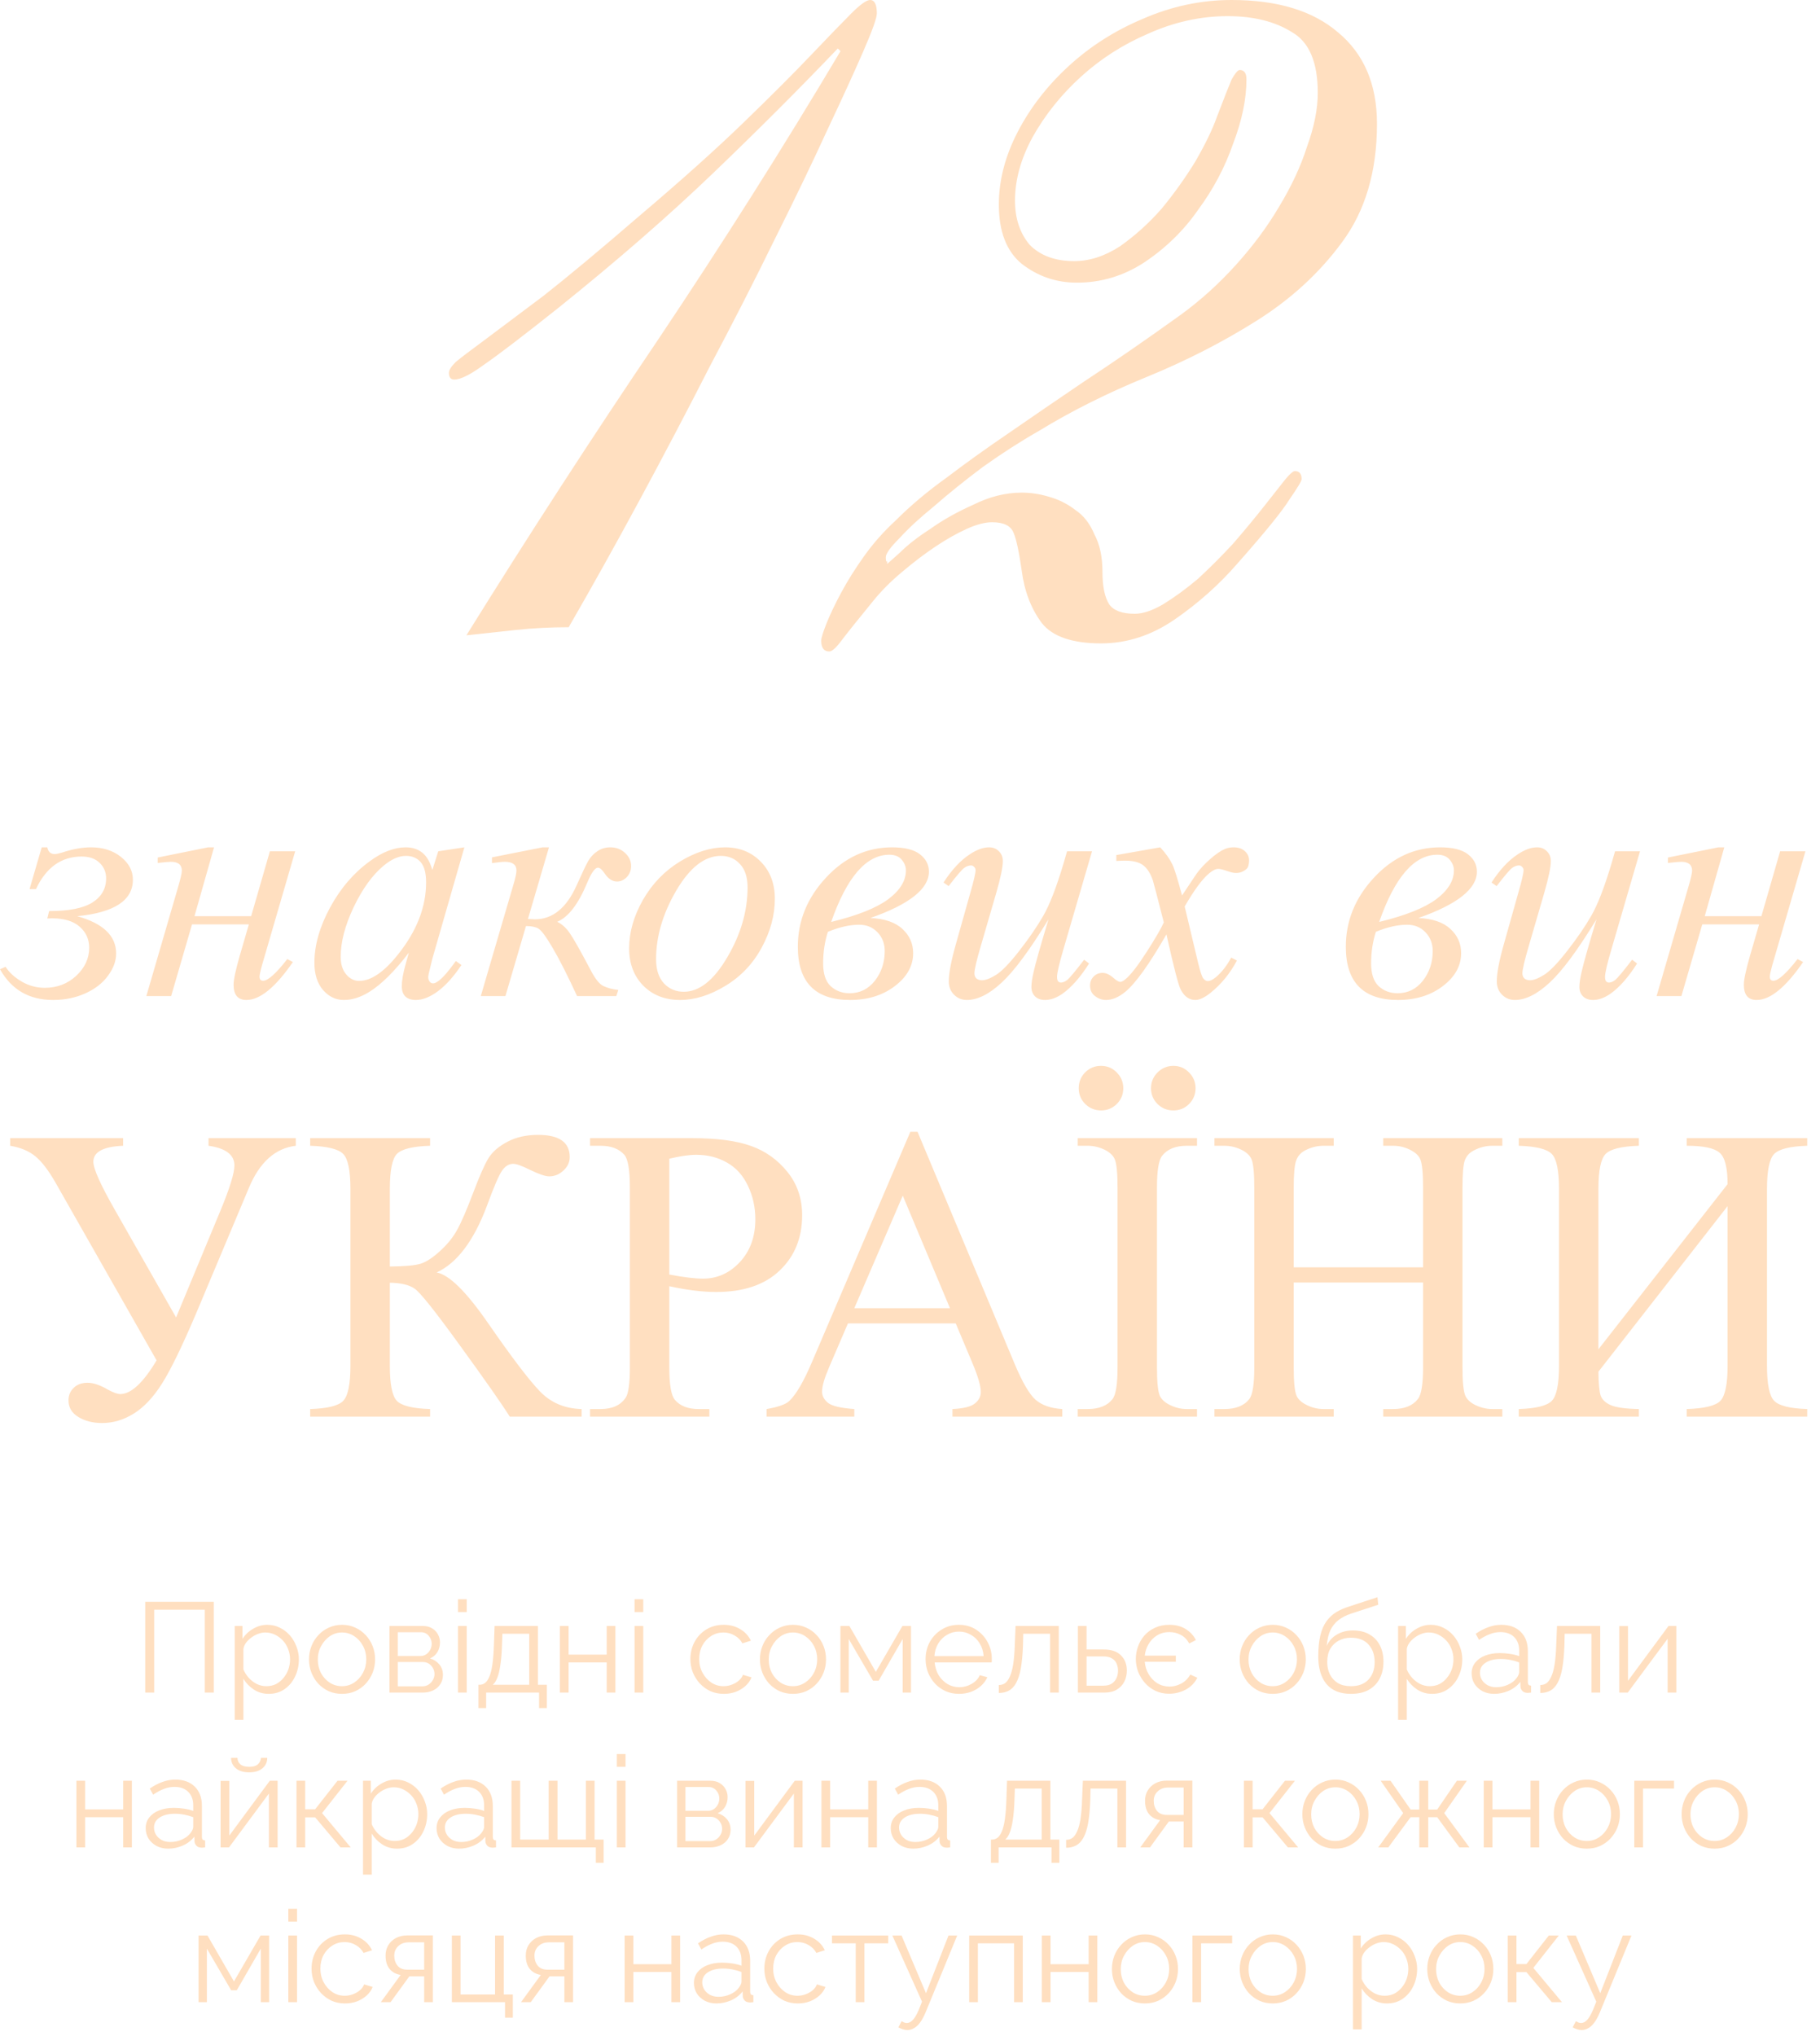 <svg xmlns="http://www.w3.org/2000/svg" width="541" height="605" viewBox="0 0 541 605" fill="none"><path d="M12.402 251.811H14.062C14.323 253.145 15.055 253.812 16.26 253.812C16.715 253.812 17.432 253.666 18.408 253.373C21.533 252.331 24.43 251.811 27.1 251.811C30.615 251.811 33.561 252.755 35.938 254.643C38.314 256.531 39.502 258.793 39.502 261.43C39.502 267.582 33.984 271.195 22.949 272.27C30.664 274.418 34.522 278.113 34.522 283.354C34.522 285.6 33.708 287.813 32.08 289.994C30.485 292.175 28.239 293.917 25.342 295.219C22.445 296.521 19.255 297.172 15.771 297.172C8.675 297.172 3.418 294.128 0 288.041L1.66 287.309C2.702 288.969 4.297 290.434 6.445 291.703C8.594 292.94 10.872 293.559 13.281 293.559C16.96 293.559 20.085 292.37 22.656 289.994C25.228 287.585 26.514 284.802 26.514 281.645C26.514 279.138 25.57 277.055 23.682 275.395C21.794 273.734 19.059 272.904 15.479 272.904C15.153 272.904 14.681 272.921 14.062 272.953L14.6 270.756C20.459 270.756 24.74 269.91 27.441 268.217C30.176 266.492 31.543 264.099 31.543 261.039C31.543 259.184 30.892 257.637 29.59 256.4C28.32 255.163 26.546 254.545 24.268 254.545C18.245 254.545 13.721 257.768 10.693 264.213H8.789L12.402 251.811ZM46.875 254.838L61.865 251.811H63.623L57.812 272.27H74.658L80.225 252.982H87.744L77.93 286.674C77.409 288.529 77.148 289.717 77.148 290.238C77.148 291.052 77.507 291.459 78.223 291.459C79.655 291.459 82.047 289.311 85.4 285.014L87.061 285.893C81.885 293.412 77.279 297.172 73.242 297.172C70.703 297.172 69.434 295.658 69.434 292.631C69.434 291.133 70.052 288.236 71.289 283.939L73.975 274.711H57.08L50.879 296H43.506L52.978 263.48C53.695 261.007 54.053 259.428 54.053 258.744C54.053 256.986 52.962 256.107 50.781 256.107C50.26 256.107 48.958 256.221 46.875 256.449V254.838ZM138.037 251.811L128.516 284.916L127.441 289.359C127.344 289.783 127.295 290.141 127.295 290.434C127.295 290.954 127.458 291.41 127.783 291.801C128.044 292.094 128.369 292.24 128.76 292.24C129.183 292.24 129.736 291.98 130.42 291.459C131.689 290.515 133.382 288.562 135.498 285.6L137.158 286.771C134.912 290.157 132.601 292.745 130.225 294.535C127.848 296.293 125.651 297.172 123.633 297.172C122.233 297.172 121.175 296.814 120.459 296.098C119.775 295.414 119.434 294.405 119.434 293.07C119.434 291.475 119.792 289.376 120.508 286.771L121.533 283.109C117.269 288.676 113.346 292.566 109.766 294.779C107.194 296.374 104.671 297.172 102.197 297.172C99.821 297.172 97.77 296.195 96.045 294.242C94.32 292.257 93.457 289.538 93.457 286.088C93.457 280.912 95.003 275.46 98.096 269.73C101.221 263.969 105.176 259.363 109.961 255.912C113.704 253.178 117.236 251.811 120.557 251.811C122.542 251.811 124.186 252.331 125.488 253.373C126.823 254.415 127.832 256.14 128.516 258.549L130.273 252.982L138.037 251.811ZM120.654 254.35C118.571 254.35 116.357 255.326 114.014 257.279C110.693 260.046 107.731 264.148 105.127 269.584C102.555 275.02 101.27 279.936 101.27 284.33C101.27 286.544 101.823 288.301 102.93 289.604C104.036 290.873 105.306 291.508 106.738 291.508C110.286 291.508 114.144 288.887 118.311 283.646C123.877 276.68 126.66 269.535 126.66 262.211C126.66 259.444 126.123 257.442 125.049 256.205C123.975 254.968 122.51 254.35 120.654 254.35ZM146.24 254.789L161.279 251.811H163.184L156.934 273.1C158.138 273.165 158.822 273.197 158.984 273.197C164.258 273.197 168.392 269.844 171.387 263.139C173.047 259.428 174.202 257.003 174.854 255.863C175.537 254.691 176.432 253.731 177.539 252.982C178.678 252.201 179.964 251.811 181.396 251.811C183.154 251.811 184.619 252.364 185.791 253.471C186.995 254.577 187.598 255.88 187.598 257.377C187.598 258.646 187.174 259.737 186.328 260.648C185.482 261.527 184.505 261.967 183.398 261.967C182.031 261.967 180.811 261.169 179.736 259.574C178.988 258.435 178.32 257.865 177.734 257.865C176.855 257.865 175.798 259.346 174.561 262.309C171.891 268.721 168.913 272.595 165.625 273.93C167.025 274.613 168.245 275.704 169.287 277.201C170.361 278.699 172.428 282.344 175.488 288.139C176.855 290.808 178.141 292.436 179.346 293.021C180.583 293.607 182.064 293.998 183.789 294.193L183.203 296H171.533C168.701 289.88 166.292 285.128 164.307 281.742C162.321 278.357 160.889 276.42 160.01 275.932C159.163 275.443 157.943 275.199 156.348 275.199L150.244 296H142.92L152.588 262.992C153.206 260.941 153.516 259.509 153.516 258.695C153.516 256.97 152.36 256.107 150.049 256.107C149.333 256.107 148.063 256.238 146.24 256.498V254.789ZM230.322 267.094C230.322 271.977 229.02 276.811 226.416 281.596C223.844 286.381 220.247 290.173 215.625 292.973C211.003 295.772 206.51 297.172 202.148 297.172C197.689 297.172 194.043 295.756 191.211 292.924C188.411 290.059 187.012 286.365 187.012 281.84C187.012 277.055 188.379 272.253 191.113 267.436C193.88 262.618 197.559 258.809 202.148 256.01C206.771 253.21 211.23 251.811 215.527 251.811C219.824 251.811 223.356 253.227 226.123 256.059C228.923 258.891 230.322 262.569 230.322 267.094ZM222.217 263.725C222.217 260.697 221.468 258.386 219.971 256.791C218.506 255.163 216.602 254.35 214.258 254.35C209.473 254.35 205.062 257.784 201.025 264.652C197.021 271.488 195.02 278.292 195.02 285.062C195.02 288.155 195.801 290.548 197.363 292.24C198.926 293.9 200.895 294.73 203.271 294.73C207.861 294.73 212.158 291.329 216.162 284.525C220.199 277.689 222.217 270.756 222.217 263.725ZM258.74 272.807C262.972 273.002 266.146 274.092 268.262 276.078C270.378 278.031 271.436 280.424 271.436 283.256C271.436 287.032 269.613 290.303 265.967 293.07C262.354 295.805 257.926 297.172 252.686 297.172C242.334 297.172 237.158 291.898 237.158 281.352C237.158 273.669 239.941 266.833 245.508 260.844C251.074 254.822 257.633 251.811 265.186 251.811C268.929 251.811 271.68 252.494 273.438 253.861C275.228 255.229 276.123 256.954 276.123 259.037C276.123 264.148 270.329 268.738 258.74 272.807ZM247.07 273.979C254.85 272.09 260.498 269.844 264.014 267.24C267.529 264.604 269.287 261.739 269.287 258.646C269.287 257.54 268.88 256.498 268.066 255.521C267.253 254.512 266.016 254.008 264.355 254.008C257.487 254.008 251.725 260.665 247.07 273.979ZM246.094 276.908C245.15 279.838 244.678 282.963 244.678 286.283C244.678 289.408 245.426 291.671 246.924 293.07C248.454 294.47 250.326 295.17 252.539 295.17C255.599 295.17 258.105 293.933 260.059 291.459C262.012 288.952 262.988 286.007 262.988 282.621C262.988 280.408 262.272 278.552 260.84 277.055C259.408 275.557 257.585 274.809 255.371 274.809C252.604 274.809 249.512 275.508 246.094 276.908ZM324.609 252.982L316.113 282.084C314.844 286.413 314.209 289.148 314.209 290.287C314.209 290.873 314.307 291.312 314.502 291.605C314.73 291.866 315.023 291.996 315.381 291.996C315.934 291.996 316.536 291.752 317.188 291.264C317.871 290.743 319.564 288.725 322.266 285.209L323.73 286.332C321.159 290.401 318.522 293.396 315.82 295.316C314.03 296.553 312.305 297.172 310.645 297.172C309.375 297.172 308.382 296.814 307.666 296.098C306.95 295.382 306.592 294.454 306.592 293.314C306.592 292.208 306.803 290.743 307.227 288.92C307.747 286.511 309.229 281.27 311.67 273.197C306.136 282.279 301.497 288.546 297.754 291.996C294.043 295.447 290.592 297.172 287.402 297.172C285.905 297.172 284.635 296.651 283.594 295.609C282.552 294.568 282.031 293.249 282.031 291.654C282.031 289.213 282.747 285.469 284.18 280.424L288.428 265.336C289.469 261.723 289.99 259.477 289.99 258.598C289.99 258.207 289.844 257.882 289.551 257.621C289.29 257.328 288.997 257.182 288.672 257.182C287.988 257.182 287.305 257.426 286.621 257.914C285.938 258.402 284.391 260.209 281.982 263.334L280.469 262.26C282.91 258.484 285.498 255.701 288.232 253.91C290.316 252.51 292.236 251.811 293.994 251.811C295.199 251.811 296.175 252.201 296.924 252.982C297.705 253.731 298.096 254.708 298.096 255.912C298.096 257.67 297.445 260.811 296.143 265.336L291.553 281.107C290.283 285.404 289.648 288.122 289.648 289.262C289.648 289.88 289.844 290.385 290.234 290.775C290.658 291.133 291.211 291.312 291.895 291.312C292.969 291.312 294.368 290.775 296.094 289.701C297.819 288.627 300.114 286.251 302.979 282.572C305.876 278.861 308.252 275.395 310.107 272.172C311.995 268.917 313.997 263.757 316.113 256.693L317.188 252.982H324.609ZM344.873 251.811C346.468 253.503 347.673 255.196 348.486 256.889C349.072 258.061 350.033 261.137 351.367 266.117L355.664 259.672C356.803 258.109 358.187 256.628 359.814 255.229C361.442 253.796 362.874 252.82 364.111 252.299C364.893 251.973 365.755 251.811 366.699 251.811C368.099 251.811 369.206 252.185 370.02 252.934C370.866 253.682 371.289 254.594 371.289 255.668C371.289 256.905 371.045 257.751 370.557 258.207C369.645 259.021 368.604 259.428 367.432 259.428C366.748 259.428 366.016 259.281 365.234 258.988C363.704 258.467 362.679 258.207 362.158 258.207C361.377 258.207 360.449 258.663 359.375 259.574C357.357 261.267 354.948 264.538 352.148 269.389L356.152 286.186C356.771 288.757 357.292 290.303 357.715 290.824C358.138 291.312 358.561 291.557 358.984 291.557C359.668 291.557 360.465 291.182 361.377 290.434C363.167 288.936 364.697 286.983 365.967 284.574L367.676 285.453C365.625 289.294 363.021 292.484 359.863 295.023C358.073 296.456 356.559 297.172 355.322 297.172C353.499 297.172 352.051 296.146 350.977 294.096C350.293 292.826 348.877 287.357 346.729 277.689C341.65 286.511 337.581 292.191 334.521 294.73C332.536 296.358 330.615 297.172 328.76 297.172C327.458 297.172 326.27 296.7 325.195 295.756C324.414 295.04 324.023 294.079 324.023 292.875C324.023 291.801 324.382 290.906 325.098 290.189C325.814 289.473 326.693 289.115 327.734 289.115C328.776 289.115 329.883 289.636 331.055 290.678C331.901 291.426 332.552 291.801 333.008 291.801C333.398 291.801 333.903 291.54 334.521 291.02C336.051 289.783 338.135 287.113 340.771 283.012C343.408 278.91 345.133 275.948 345.947 274.125C343.929 266.215 342.839 262.032 342.676 261.576C341.927 259.46 340.951 257.963 339.746 257.084C338.542 256.205 336.768 255.766 334.424 255.766C333.675 255.766 332.812 255.798 331.836 255.863V254.105L344.873 251.811ZM421.631 272.807C425.863 273.002 429.036 274.092 431.152 276.078C433.268 278.031 434.326 280.424 434.326 283.256C434.326 287.032 432.503 290.303 428.857 293.07C425.244 295.805 420.817 297.172 415.576 297.172C405.225 297.172 400.049 291.898 400.049 281.352C400.049 273.669 402.832 266.833 408.398 260.844C413.965 254.822 420.524 251.811 428.076 251.811C431.82 251.811 434.57 252.494 436.328 253.861C438.118 255.229 439.014 256.954 439.014 259.037C439.014 264.148 433.219 268.738 421.631 272.807ZM409.961 273.979C417.741 272.09 423.389 269.844 426.904 267.24C430.42 264.604 432.178 261.739 432.178 258.646C432.178 257.54 431.771 256.498 430.957 255.521C430.143 254.512 428.906 254.008 427.246 254.008C420.378 254.008 414.616 260.665 409.961 273.979ZM408.984 276.908C408.04 279.838 407.568 282.963 407.568 286.283C407.568 289.408 408.317 291.671 409.814 293.07C411.344 294.47 413.216 295.17 415.43 295.17C418.49 295.17 420.996 293.933 422.949 291.459C424.902 288.952 425.879 286.007 425.879 282.621C425.879 280.408 425.163 278.552 423.73 277.055C422.298 275.557 420.475 274.809 418.262 274.809C415.495 274.809 412.402 275.508 408.984 276.908ZM487.5 252.982L479.004 282.084C477.734 286.413 477.1 289.148 477.1 290.287C477.1 290.873 477.197 291.312 477.393 291.605C477.62 291.866 477.913 291.996 478.271 291.996C478.825 291.996 479.427 291.752 480.078 291.264C480.762 290.743 482.454 288.725 485.156 285.209L486.621 286.332C484.049 290.401 481.413 293.396 478.711 295.316C476.921 296.553 475.195 297.172 473.535 297.172C472.266 297.172 471.273 296.814 470.557 296.098C469.84 295.382 469.482 294.454 469.482 293.314C469.482 292.208 469.694 290.743 470.117 288.92C470.638 286.511 472.119 281.27 474.561 273.197C469.027 282.279 464.388 288.546 460.645 291.996C456.934 295.447 453.483 297.172 450.293 297.172C448.796 297.172 447.526 296.651 446.484 295.609C445.443 294.568 444.922 293.249 444.922 291.654C444.922 289.213 445.638 285.469 447.07 280.424L451.318 265.336C452.36 261.723 452.881 259.477 452.881 258.598C452.881 258.207 452.734 257.882 452.441 257.621C452.181 257.328 451.888 257.182 451.562 257.182C450.879 257.182 450.195 257.426 449.512 257.914C448.828 258.402 447.282 260.209 444.873 263.334L443.359 262.26C445.801 258.484 448.389 255.701 451.123 253.91C453.206 252.51 455.127 251.811 456.885 251.811C458.089 251.811 459.066 252.201 459.814 252.982C460.596 253.731 460.986 254.708 460.986 255.912C460.986 257.67 460.335 260.811 459.033 265.336L454.443 281.107C453.174 285.404 452.539 288.122 452.539 289.262C452.539 289.88 452.734 290.385 453.125 290.775C453.548 291.133 454.102 291.312 454.785 291.312C455.859 291.312 457.259 290.775 458.984 289.701C460.71 288.627 463.005 286.251 465.869 282.572C468.766 278.861 471.143 275.395 472.998 272.172C474.886 268.917 476.888 263.757 479.004 256.693L480.078 252.982H487.5ZM495.801 254.838L510.791 251.811H512.549L506.738 272.27H523.584L529.15 252.982H536.67L526.855 286.674C526.335 288.529 526.074 289.717 526.074 290.238C526.074 291.052 526.432 291.459 527.148 291.459C528.581 291.459 530.973 289.311 534.326 285.014L535.986 285.893C530.811 293.412 526.204 297.172 522.168 297.172C519.629 297.172 518.359 295.658 518.359 292.631C518.359 291.133 518.978 288.236 520.215 283.939L522.9 274.711H506.006L499.805 296H492.432L501.904 263.48C502.62 261.007 502.979 259.428 502.979 258.744C502.979 256.986 501.888 256.107 499.707 256.107C499.186 256.107 497.884 256.221 495.801 256.449V254.838Z" fill="#FFDFC0"></path><path d="M3.028 338.236H36.598V340.495C30.698 340.739 27.748 342.326 27.748 345.255C27.748 347.331 29.924 352.173 34.278 359.782L52.345 391.52L65.528 359.782C68.295 353.109 69.679 348.633 69.679 346.354C69.679 343.18 67.115 341.227 61.988 340.495V338.236H87.928V340.495C81.825 341.227 77.186 345.377 74.012 352.946L58.204 390.543C54.094 400.187 50.758 407.043 48.194 411.112C45.631 415.181 42.823 418.172 39.772 420.084C36.76 421.956 33.627 422.892 30.372 422.892C27.564 422.892 25.184 422.282 23.231 421.061C21.319 419.881 20.362 418.253 20.362 416.178C20.362 414.673 20.871 413.432 21.888 412.455C22.905 411.438 24.289 410.929 26.039 410.929C27.748 410.929 29.782 411.621 32.142 413.004C33.729 413.859 34.929 414.286 35.743 414.286C38.958 414.286 42.559 410.95 46.546 404.276L16.517 351.481C14.401 347.778 12.387 345.154 10.475 343.607C8.603 342.061 6.121 341.024 3.028 340.495V338.236ZM172.889 418.742V421H151.527C149.208 417.297 144.325 410.319 136.878 400.065C129.432 389.77 124.895 384.074 123.268 382.975C121.64 381.836 119.178 381.246 115.882 381.205V405.924C115.882 411.377 116.574 414.835 117.958 416.3C119.382 417.765 122.678 418.579 127.845 418.742V421H92.201V418.742C97.287 418.579 100.542 417.785 101.966 416.361C103.431 414.896 104.164 411.417 104.164 405.924V353.312C104.164 347.86 103.451 344.401 102.027 342.936C100.603 341.471 97.328 340.657 92.201 340.495V338.236H127.845V340.495C122.678 340.657 119.382 341.471 117.958 342.936C116.574 344.401 115.882 347.86 115.882 353.312V376.383C120.318 376.343 123.39 376.058 125.099 375.529C126.808 374.959 128.72 373.698 130.836 371.745C132.993 369.792 134.681 367.696 135.902 365.458C137.163 363.179 138.771 359.456 140.724 354.289C142.555 349.446 144.04 346.09 145.179 344.218C146.359 342.305 148.231 340.678 150.794 339.335C153.358 337.951 156.41 337.26 159.95 337.26C166.216 337.26 169.349 339.457 169.349 343.852C169.349 345.398 168.718 346.741 167.457 347.88C166.236 349.019 164.833 349.589 163.246 349.589C162.106 349.589 160.194 348.938 157.508 347.636C155.148 346.456 153.5 345.866 152.564 345.866C151.262 345.866 150.143 346.557 149.208 347.941C148.272 349.284 146.786 352.742 144.752 358.317C140.846 368.734 135.861 375.346 129.798 378.153C133.501 378.804 138.628 383.87 145.179 393.351C152.137 403.402 157.244 410.115 160.499 413.493C163.754 416.87 167.884 418.62 172.889 418.742ZM198.951 382.243V406.352C198.951 411.56 199.521 414.795 200.66 416.056C202.206 417.847 204.546 418.742 207.679 418.742H210.853V421H175.392V418.742H178.504C182.004 418.742 184.506 417.602 186.012 415.324C186.826 414.062 187.232 411.072 187.232 406.352V352.885C187.232 347.676 186.683 344.442 185.584 343.18C183.998 341.39 181.638 340.495 178.504 340.495H175.392V338.236H205.726C213.132 338.236 218.971 339.009 223.243 340.556C227.516 342.061 231.117 344.625 234.046 348.246C236.976 351.868 238.441 356.16 238.441 361.125C238.441 367.879 236.203 373.372 231.727 377.604C227.292 381.836 221.005 383.952 212.867 383.952C210.873 383.952 208.717 383.809 206.397 383.524C204.078 383.24 201.596 382.812 198.951 382.243ZM198.951 378.764C201.108 379.171 203.02 379.476 204.688 379.679C206.357 379.883 207.781 379.984 208.961 379.984C213.193 379.984 216.834 378.357 219.886 375.102C222.979 371.806 224.525 367.554 224.525 362.345C224.525 358.764 223.792 355.448 222.328 352.396C220.863 349.304 218.788 347.005 216.102 345.5C213.417 343.953 210.365 343.18 206.947 343.18C204.872 343.18 202.206 343.567 198.951 344.34V378.764ZM284.095 393.29H252.052L246.437 406.352C245.053 409.566 244.361 411.967 244.361 413.554C244.361 414.815 244.951 415.934 246.131 416.911C247.352 417.847 249.956 418.457 253.944 418.742V421H227.882V418.742C231.34 418.131 233.578 417.338 234.596 416.361C236.671 414.408 238.97 410.441 241.493 404.459L270.606 336.344H272.743L301.551 405.192C303.871 410.726 305.966 414.327 307.838 415.995C309.75 417.623 312.395 418.538 315.772 418.742V421H283.119V418.742C286.415 418.579 288.632 418.03 289.771 417.094C290.951 416.158 291.542 415.019 291.542 413.676C291.542 411.885 290.728 409.057 289.1 405.192L284.095 393.29ZM282.386 388.773L268.348 355.326L253.944 388.773H282.386ZM355.812 418.742V421H320.35V418.742H323.28C326.698 418.742 329.18 417.745 330.726 415.751C331.703 414.449 332.191 411.316 332.191 406.352V352.885C332.191 348.694 331.926 345.927 331.397 344.584C330.991 343.567 330.156 342.692 328.895 341.959C327.105 340.983 325.233 340.495 323.28 340.495H320.35V338.236H355.812V340.495H352.821C349.444 340.495 346.982 341.492 345.436 343.485C344.418 344.787 343.91 347.921 343.91 352.885V406.352C343.91 410.543 344.174 413.31 344.703 414.652C345.11 415.67 345.965 416.544 347.267 417.277C349.016 418.253 350.868 418.742 352.821 418.742H355.812ZM348.792 316.752C350.624 316.752 352.17 317.403 353.431 318.705C354.733 320.007 355.384 321.574 355.384 323.405C355.384 325.236 354.733 326.802 353.431 328.104C352.17 329.366 350.624 329.997 348.792 329.997C346.961 329.997 345.395 329.366 344.093 328.104C342.791 326.802 342.14 325.236 342.14 323.405C342.14 321.574 342.791 320.007 344.093 318.705C345.395 317.403 346.961 316.752 348.792 316.752ZM327.247 316.752C329.119 316.752 330.685 317.403 331.947 318.705C333.249 320.007 333.9 321.574 333.9 323.405C333.9 325.236 333.249 326.802 331.947 328.104C330.645 329.366 329.098 329.997 327.308 329.997C325.477 329.997 323.91 329.366 322.608 328.104C321.306 326.802 320.655 325.236 320.655 323.405C320.655 321.574 321.286 320.007 322.547 318.705C323.849 317.403 325.416 316.752 327.247 316.752ZM384.559 376.627H423.011V352.946C423.011 348.714 422.747 345.927 422.218 344.584C421.811 343.567 420.956 342.692 419.654 341.959C417.905 340.983 416.053 340.495 414.1 340.495H411.17V338.236H446.571V340.495H443.641C441.688 340.495 439.837 340.963 438.087 341.898C436.785 342.549 435.89 343.546 435.401 344.889C434.954 346.191 434.73 348.877 434.73 352.946V406.352C434.73 410.543 434.994 413.31 435.523 414.652C435.93 415.67 436.764 416.544 438.026 417.277C439.816 418.253 441.688 418.742 443.641 418.742H446.571V421H411.17V418.742H414.1C417.477 418.742 419.939 417.745 421.485 415.751C422.503 414.449 423.011 411.316 423.011 406.352V381.144H384.559V406.352C384.559 410.543 384.824 413.31 385.353 414.652C385.759 415.67 386.614 416.544 387.916 417.277C389.666 418.253 391.517 418.742 393.47 418.742H396.461V421H361V418.742H363.929C367.347 418.742 369.829 417.745 371.375 415.751C372.352 414.449 372.84 411.316 372.84 406.352V352.946C372.84 348.714 372.576 345.927 372.047 344.584C371.64 343.567 370.806 342.692 369.544 341.959C367.754 340.983 365.882 340.495 363.929 340.495H361V338.236H396.461V340.495H393.47C391.517 340.495 389.666 340.963 387.916 341.898C386.655 342.549 385.78 343.546 385.292 344.889C384.803 346.191 384.559 348.877 384.559 352.946V376.627ZM513.526 351.908C513.526 346.944 512.713 343.811 511.085 342.509C509.498 341.166 506.263 340.495 501.38 340.495V338.236H537.208V340.495C532.081 340.657 528.806 341.471 527.381 342.936C525.957 344.401 525.245 347.86 525.245 353.312V405.924C525.245 411.377 525.957 414.835 527.381 416.3C528.806 417.765 532.081 418.579 537.208 418.742V421H501.38V418.742C506.629 418.579 509.966 417.765 511.39 416.3C512.814 414.795 513.526 411.336 513.526 405.924V358.439L475.135 407.633C475.176 411.173 475.4 413.554 475.807 414.774C476.254 415.954 477.251 416.89 478.797 417.582C480.384 418.274 483.172 418.66 487.159 418.742V421H451.454V418.742C456.581 418.579 459.856 417.765 461.28 416.3C462.704 414.835 463.417 411.377 463.417 405.924V353.312C463.417 347.86 462.704 344.401 461.28 342.936C459.856 341.471 456.581 340.657 451.454 340.495V338.236H487.159V340.495C481.992 340.657 478.696 341.471 477.271 342.936C475.847 344.401 475.135 347.86 475.135 353.312V400.98L513.526 351.908Z" fill="#FFDFC0"></path><path d="M138.641 188.8C157.041 159.2 175.975 130 195.441 101.2C214.908 72.133 233.041 43.467 249.841 15.2L249.041 14.4C237.841 26.133 225.575 38.4 212.241 51.2C198.908 64 183.441 77.467 165.841 91.6C155.441 99.867 148.108 105.467 143.841 108.4C139.841 111.333 136.908 112.8 135.041 112.8C133.975 112.8 133.441 112.133 133.441 110.8C133.441 110 134.108 108.933 135.441 107.6C137.041 106.267 139.841 104.133 143.841 101.2C148.108 98 153.975 93.6 161.441 88C168.908 82.133 178.508 74.133 190.241 64C202.508 53.6 212.775 44.4 221.041 36.4C229.308 28.4 235.975 21.733 241.041 16.4C246.375 10.8 250.375 6.667 253.041 4C255.708 1.333 257.575 0 258.641 0C259.975 0 260.641 1.333 260.641 4C260.641 5.333 259.308 9.067 256.641 15.2C253.975 21.333 250.375 29.2 245.841 38.8C241.575 48.133 236.375 58.933 230.241 71.2C224.375 83.2 217.975 95.733 211.041 108.8C204.375 121.867 197.441 135.067 190.241 148.4C183.041 161.733 175.975 174.4 169.041 186.4C163.708 186.4 158.508 186.667 153.441 187.2C148.641 187.733 143.708 188.267 138.641 188.8Z" fill="#FFDFC0"></path><path d="M301.71 59.6C301.71 64.933 303.177 69.333 306.11 72.8C309.31 76 313.71 77.6 319.31 77.6C323.843 77.6 328.377 76.133 332.91 73.2C337.443 70 341.577 66.267 345.31 62C349.043 57.467 352.377 52.8 355.31 48C358.244 42.933 360.377 38.533 361.71 34.8C363.843 29.2 365.31 25.467 366.11 23.6C367.177 21.733 367.977 20.8 368.51 20.8C369.843 20.8 370.51 21.733 370.51 23.6C370.51 29.467 369.177 35.867 366.51 42.8C364.11 49.733 360.643 56.267 356.11 62.4C351.844 68.533 346.51 73.733 340.11 78C333.977 82 327.31 84 320.11 84C313.977 84 308.51 82.133 303.71 78.4C299.177 74.667 296.91 68.8 296.91 60.8C296.91 53.6 298.777 46.4 302.51 39.2C306.243 32 311.31 25.467 317.71 19.6C324.11 13.733 331.443 9.067 339.71 5.6C348.243 1.867 357.043 0 366.11 0C379.71 0 390.244 3.2 397.71 9.6C405.444 16 409.31 25.067 409.31 36.8C409.31 50.933 405.843 62.667 398.91 72C392.243 81.067 383.843 88.8 373.71 95.2C363.577 101.6 352.643 107.2 340.91 112C329.177 116.8 318.51 122.133 308.91 128C303.31 131.2 297.71 134.8 292.11 138.8C286.777 142.8 281.977 146.667 277.71 150.4C273.443 153.867 269.977 157.067 267.31 160C264.643 162.667 263.31 164.533 263.31 165.6C263.31 166.667 263.443 167.067 263.71 166.8V167.6C263.71 167.6 264.91 166.533 267.31 164.4C269.71 162 272.777 159.6 276.51 157.2C280.243 154.533 284.51 152.133 289.31 150C294.11 147.6 298.91 146.4 303.71 146.4C306.377 146.4 309.043 146.8 311.71 147.6C314.643 148.4 317.31 149.733 319.71 151.6C322.11 153.2 323.977 155.6 325.31 158.8C326.91 161.733 327.71 165.467 327.71 170C327.71 174.267 328.377 177.467 329.71 179.6C331.043 181.467 333.577 182.4 337.31 182.4C339.71 182.4 342.51 181.467 345.71 179.6C349.177 177.467 352.643 174.933 356.11 172C359.577 168.8 363.043 165.333 366.51 161.6C369.977 157.6 373.177 153.733 376.11 150C379.043 146.267 381.044 143.733 382.11 142.4C383.444 140.8 384.377 140 384.91 140C386.243 140 386.91 140.8 386.91 142.4C386.91 142.933 385.71 144.933 383.31 148.4C381.177 151.867 375.977 158.267 367.71 167.6C362.377 173.733 356.243 179.2 349.31 184C342.377 188.8 335.043 191.2 327.31 191.2C318.777 191.2 312.91 189.2 309.71 185.2C306.51 180.933 304.51 175.733 303.71 169.6C302.91 164 302.11 160.267 301.31 158.4C300.51 156.267 298.377 155.2 294.91 155.2C292.777 155.2 290.243 155.867 287.31 157.2C284.377 158.533 281.31 160.267 278.11 162.4C274.91 164.533 271.577 167.067 268.11 170C264.91 172.667 262.11 175.467 259.71 178.4C254.91 184.267 251.71 188.267 250.11 190.4C248.51 192.533 247.31 193.6 246.51 193.6C244.91 193.6 244.11 192.533 244.11 190.4C244.11 189.6 244.643 187.867 245.71 185.2C246.777 182.533 248.243 179.467 250.11 176C251.977 172.533 254.243 168.933 256.91 165.2C259.577 161.467 262.643 158 266.11 154.8C270.643 150.267 275.71 146 281.31 142C286.91 137.733 293.043 133.333 299.71 128.8C306.643 124 314.243 118.8 322.51 113.2C331.043 107.6 340.51 101.067 350.91 93.6C356.777 89.333 362.244 84.4 367.31 78.8C372.377 73.2 376.643 67.467 380.11 61.6C383.843 55.467 386.643 49.467 388.51 43.6C390.644 37.733 391.71 32.4 391.71 27.6C391.71 18.533 389.177 12.533 384.11 9.6C379.043 6.4 372.643 4.8 364.91 4.8C356.91 4.8 349.043 6.533 341.31 10C333.843 13.2 327.177 17.467 321.31 22.8C315.443 28.133 310.643 34.133 306.91 40.8C303.443 47.2 301.71 53.467 301.71 59.6Z" fill="#FFDFC0"></path><path d="M43.17 503V476.02H63.538V503H60.878V478.376H45.83V503H43.17ZM79.873 503.38C78.226 503.38 76.744 502.949 75.427 502.088C74.135 501.227 73.109 500.163 72.349 498.896V511.094H69.765V483.202H72.083V487.04C72.868 485.799 73.92 484.798 75.237 484.038C76.554 483.253 77.96 482.86 79.455 482.86C80.823 482.86 82.077 483.151 83.217 483.734C84.357 484.291 85.345 485.051 86.181 486.014C87.017 486.977 87.663 488.079 88.119 489.32C88.6 490.536 88.841 491.803 88.841 493.12C88.841 494.969 88.461 496.679 87.701 498.25C86.966 499.795 85.928 501.037 84.585 501.974C83.242 502.911 81.672 503.38 79.873 503.38ZM79.151 501.1C80.24 501.1 81.216 500.885 82.077 500.454C82.938 499.998 83.673 499.39 84.281 498.63C84.914 497.87 85.396 497.021 85.725 496.084C86.054 495.121 86.219 494.133 86.219 493.12C86.219 492.056 86.029 491.043 85.649 490.08C85.294 489.117 84.775 488.269 84.091 487.534C83.407 486.799 82.622 486.217 81.735 485.786C80.848 485.355 79.886 485.14 78.847 485.14C78.188 485.14 77.504 485.267 76.795 485.52C76.086 485.773 75.402 486.141 74.743 486.622C74.11 487.078 73.578 487.597 73.147 488.18C72.716 488.763 72.45 489.383 72.349 490.042V496.122C72.754 497.059 73.299 497.908 73.983 498.668C74.667 499.403 75.452 499.998 76.339 500.454C77.251 500.885 78.188 501.1 79.151 501.1ZM101.654 503.38C100.235 503.38 98.918 503.114 97.702 502.582C96.511 502.025 95.473 501.277 94.586 500.34C93.725 499.377 93.053 498.288 92.572 497.072C92.091 495.831 91.85 494.526 91.85 493.158C91.85 491.739 92.091 490.422 92.572 489.206C93.053 487.965 93.737 486.875 94.624 485.938C95.511 484.975 96.549 484.228 97.74 483.696C98.956 483.139 100.273 482.86 101.692 482.86C103.111 482.86 104.415 483.139 105.606 483.696C106.797 484.228 107.835 484.975 108.722 485.938C109.609 486.875 110.293 487.965 110.774 489.206C111.255 490.422 111.496 491.739 111.496 493.158C111.496 494.526 111.255 495.831 110.774 497.072C110.293 498.288 109.609 499.377 108.722 500.34C107.861 501.277 106.822 502.025 105.606 502.582C104.415 503.114 103.098 503.38 101.654 503.38ZM94.472 493.196C94.472 494.665 94.789 496.008 95.422 497.224C96.081 498.415 96.955 499.365 98.044 500.074C99.133 500.758 100.337 501.1 101.654 501.1C102.971 501.1 104.175 500.745 105.264 500.036C106.353 499.327 107.227 498.364 107.886 497.148C108.545 495.907 108.874 494.564 108.874 493.12C108.874 491.651 108.545 490.308 107.886 489.092C107.227 487.876 106.353 486.913 105.264 486.204C104.175 485.495 102.971 485.14 101.654 485.14C100.337 485.14 99.133 485.507 98.044 486.242C96.98 486.977 96.119 487.952 95.46 489.168C94.802 490.359 94.472 491.701 94.472 493.196ZM115.78 503V483.202H125.66C126.774 483.202 127.712 483.443 128.472 483.924C129.232 484.38 129.802 484.975 130.182 485.71C130.587 486.445 130.79 487.23 130.79 488.066C130.79 489.13 130.536 490.093 130.03 490.954C129.523 491.79 128.788 492.423 127.826 492.854C128.966 493.183 129.89 493.779 130.6 494.64C131.309 495.501 131.664 496.54 131.664 497.756C131.664 498.82 131.398 499.745 130.866 500.53C130.359 501.315 129.65 501.923 128.738 502.354C127.851 502.785 126.825 503 125.66 503H115.78ZM118.25 501.138H125.584C126.242 501.138 126.838 500.973 127.37 500.644C127.927 500.289 128.358 499.833 128.662 499.276C128.991 498.719 129.156 498.136 129.156 497.528C129.156 496.869 129.004 496.274 128.7 495.742C128.396 495.185 127.99 494.741 127.484 494.412C126.977 494.083 126.394 493.918 125.736 493.918H118.25V501.138ZM118.25 492.132H124.976C125.634 492.132 126.217 491.955 126.724 491.6C127.23 491.245 127.623 490.789 127.902 490.232C128.18 489.675 128.32 489.092 128.32 488.484C128.32 487.572 128.016 486.774 127.408 486.09C126.825 485.406 126.065 485.064 125.128 485.064H118.25V492.132ZM136.154 503V483.202H138.738V503H136.154ZM136.154 479.06V475.26H138.738V479.06H136.154ZM142.225 507.598V500.682H142.567C143.15 500.682 143.682 500.505 144.163 500.15C144.644 499.795 145.075 499.175 145.455 498.288C145.835 497.401 146.139 496.185 146.367 494.64C146.595 493.069 146.747 491.093 146.823 488.712L147.013 483.202H159.895V500.682H162.555V507.598H160.237V503H144.505V507.598H142.225ZM146.481 500.682H157.311V485.52H149.331L149.217 488.94C149.141 491.296 148.976 493.272 148.723 494.868C148.495 496.439 148.191 497.693 147.811 498.63C147.456 499.542 147.013 500.226 146.481 500.682ZM166.434 503V483.202H169.018V491.714H180.342V483.202H182.926V503H180.342V494.032H169.018V503H166.434ZM188.626 503V483.202H191.21V503H188.626ZM188.626 479.06V475.26H191.21V479.06H188.626ZM215.175 503.38C213.731 503.38 212.401 503.114 211.185 502.582C209.995 502.025 208.943 501.265 208.031 500.302C207.145 499.339 206.448 498.237 205.941 496.996C205.46 495.755 205.219 494.437 205.219 493.044C205.219 491.169 205.637 489.459 206.473 487.914C207.309 486.369 208.475 485.14 209.969 484.228C211.464 483.316 213.187 482.86 215.137 482.86C216.987 482.86 218.621 483.291 220.039 484.152C221.458 484.988 222.509 486.128 223.193 487.572L220.685 488.37C220.128 487.357 219.343 486.571 218.329 486.014C217.341 485.431 216.239 485.14 215.023 485.14C213.706 485.14 212.503 485.482 211.413 486.166C210.324 486.85 209.45 487.787 208.791 488.978C208.158 490.169 207.841 491.524 207.841 493.044C207.841 494.539 208.171 495.894 208.829 497.11C209.488 498.326 210.362 499.301 211.451 500.036C212.541 500.745 213.744 501.1 215.061 501.1C215.923 501.1 216.746 500.948 217.531 500.644C218.342 500.34 219.039 499.935 219.621 499.428C220.229 498.896 220.635 498.326 220.837 497.718L223.383 498.478C223.029 499.415 222.433 500.264 221.597 501.024C220.787 501.759 219.824 502.341 218.709 502.772C217.62 503.177 216.442 503.38 215.175 503.38ZM235.693 503.38C234.275 503.38 232.957 503.114 231.741 502.582C230.551 502.025 229.512 501.277 228.625 500.34C227.764 499.377 227.093 498.288 226.611 497.072C226.13 495.831 225.889 494.526 225.889 493.158C225.889 491.739 226.13 490.422 226.611 489.206C227.093 487.965 227.777 486.875 228.663 485.938C229.55 484.975 230.589 484.228 231.779 483.696C232.995 483.139 234.313 482.86 235.731 482.86C237.15 482.86 238.455 483.139 239.645 483.696C240.836 484.228 241.875 484.975 242.761 485.938C243.648 486.875 244.332 487.965 244.813 489.206C245.295 490.422 245.535 491.739 245.535 493.158C245.535 494.526 245.295 495.831 244.813 497.072C244.332 498.288 243.648 499.377 242.761 500.34C241.9 501.277 240.861 502.025 239.645 502.582C238.455 503.114 237.137 503.38 235.693 503.38ZM228.511 493.196C228.511 494.665 228.828 496.008 229.461 497.224C230.12 498.415 230.994 499.365 232.083 500.074C233.173 500.758 234.376 501.1 235.693 501.1C237.011 501.1 238.214 500.745 239.303 500.036C240.393 499.327 241.267 498.364 241.925 497.148C242.584 495.907 242.913 494.564 242.913 493.12C242.913 491.651 242.584 490.308 241.925 489.092C241.267 487.876 240.393 486.913 239.303 486.204C238.214 485.495 237.011 485.14 235.693 485.14C234.376 485.14 233.173 485.507 232.083 486.242C231.019 486.977 230.158 487.952 229.499 489.168C228.841 490.359 228.511 491.701 228.511 493.196ZM249.819 503V483.202H252.479L260.345 496.844L268.249 483.202H270.795V503H268.325V487.078L261.181 499.466H259.509L252.289 487.078V503H249.819ZM285.051 503.38C283.633 503.38 282.315 503.114 281.099 502.582C279.883 502.025 278.832 501.277 277.945 500.34C277.059 499.377 276.362 498.275 275.855 497.034C275.374 495.793 275.133 494.463 275.133 493.044C275.133 491.195 275.551 489.497 276.387 487.952C277.249 486.407 278.427 485.178 279.921 484.266C281.416 483.329 283.113 482.86 285.013 482.86C286.964 482.86 288.661 483.329 290.105 484.266C291.575 485.203 292.727 486.445 293.563 487.99C294.399 489.51 294.817 491.182 294.817 493.006C294.817 493.209 294.817 493.411 294.817 493.614C294.817 493.791 294.805 493.931 294.779 494.032H277.831C277.958 495.451 278.351 496.717 279.009 497.832C279.693 498.921 280.567 499.795 281.631 500.454C282.721 501.087 283.899 501.404 285.165 501.404C286.457 501.404 287.673 501.075 288.813 500.416C289.979 499.757 290.789 498.896 291.245 497.832L293.487 498.44C293.082 499.377 292.461 500.226 291.625 500.986C290.789 501.746 289.801 502.341 288.661 502.772C287.547 503.177 286.343 503.38 285.051 503.38ZM277.755 492.17H292.385C292.284 490.726 291.891 489.459 291.207 488.37C290.549 487.281 289.675 486.432 288.585 485.824C287.521 485.191 286.343 484.874 285.051 484.874C283.759 484.874 282.581 485.191 281.517 485.824C280.453 486.432 279.579 487.293 278.895 488.408C278.237 489.497 277.857 490.751 277.755 492.17ZM296.904 503.114V500.758C297.588 500.758 298.196 500.581 298.728 500.226C299.26 499.846 299.729 499.213 300.134 498.326C300.565 497.439 300.907 496.223 301.16 494.678C301.413 493.107 301.578 491.119 301.654 488.712L301.882 483.202H314.726V503H312.142V485.52H304.162L304.086 488.94C303.985 491.676 303.769 493.969 303.44 495.818C303.111 497.642 302.642 499.086 302.034 500.15C301.451 501.214 300.729 501.974 299.868 502.43C299.007 502.886 298.019 503.114 296.904 503.114ZM320.401 503V483.202H322.985V490.194H328.115C330.37 490.194 332.067 490.777 333.207 491.942C334.372 493.082 334.955 494.589 334.955 496.464C334.955 497.68 334.702 498.782 334.195 499.77C333.688 500.758 332.941 501.543 331.953 502.126C330.99 502.709 329.774 503 328.305 503H320.401ZM322.985 500.948H327.963C329.002 500.948 329.838 500.745 330.471 500.34C331.104 499.909 331.573 499.365 331.877 498.706C332.181 498.022 332.333 497.287 332.333 496.502C332.333 495.742 332.194 495.045 331.915 494.412C331.662 493.753 331.206 493.234 330.547 492.854C329.914 492.449 329.027 492.246 327.887 492.246H322.985V500.948ZM347.506 503.342C346.011 503.342 344.656 503.051 343.44 502.468C342.224 501.885 341.185 501.1 340.324 500.112C339.462 499.124 338.791 498.022 338.31 496.806C337.854 495.565 337.626 494.298 337.626 493.006C337.626 491.765 337.841 490.536 338.272 489.32C338.702 488.104 339.336 487.015 340.172 486.052C341.033 485.064 342.084 484.291 343.326 483.734C344.567 483.151 345.986 482.86 347.582 482.86C349.482 482.86 351.103 483.278 352.446 484.114C353.788 484.95 354.802 486.039 355.486 487.382L353.51 488.408C352.826 487.192 351.964 486.331 350.926 485.824C349.912 485.292 348.81 485.026 347.62 485.026C346.176 485.026 344.922 485.368 343.858 486.052C342.819 486.711 341.996 487.572 341.388 488.636C340.78 489.7 340.412 490.827 340.286 492.018H349.52V493.842H340.286C340.387 495.159 340.767 496.388 341.426 497.528C342.084 498.643 342.946 499.542 344.01 500.226C345.099 500.885 346.315 501.214 347.658 501.214C348.823 501.214 349.963 500.923 351.078 500.34C352.218 499.757 353.13 498.858 353.814 497.642L355.904 498.592C355.144 500.112 353.991 501.29 352.446 502.126C350.9 502.937 349.254 503.342 347.506 503.342ZM378.305 503.38C376.886 503.38 375.569 503.114 374.353 502.582C373.162 502.025 372.123 501.277 371.237 500.34C370.375 499.377 369.704 498.288 369.223 497.072C368.741 495.831 368.501 494.526 368.501 493.158C368.501 491.739 368.741 490.422 369.223 489.206C369.704 487.965 370.388 486.875 371.275 485.938C372.161 484.975 373.2 484.228 374.391 483.696C375.607 483.139 376.924 482.86 378.343 482.86C379.761 482.86 381.066 483.139 382.257 483.696C383.447 484.228 384.486 484.975 385.373 485.938C386.259 486.875 386.943 487.965 387.425 489.206C387.906 490.422 388.147 491.739 388.147 493.158C388.147 494.526 387.906 495.831 387.425 497.072C386.943 498.288 386.259 499.377 385.373 500.34C384.511 501.277 383.473 502.025 382.257 502.582C381.066 503.114 379.749 503.38 378.305 503.38ZM371.123 493.196C371.123 494.665 371.439 496.008 372.073 497.224C372.731 498.415 373.605 499.365 374.695 500.074C375.784 500.758 376.987 501.1 378.305 501.1C379.622 501.1 380.825 500.745 381.915 500.036C383.004 499.327 383.878 498.364 384.537 497.148C385.195 495.907 385.525 494.564 385.525 493.12C385.525 491.651 385.195 490.308 384.537 489.092C383.878 487.876 383.004 486.913 381.915 486.204C380.825 485.495 379.622 485.14 378.305 485.14C376.987 485.14 375.784 485.507 374.695 486.242C373.631 486.977 372.769 487.952 372.111 489.168C371.452 490.359 371.123 491.701 371.123 493.196ZM401.55 503.38C398.358 503.38 395.939 502.405 394.292 500.454C392.671 498.478 391.86 495.755 391.86 492.284C391.86 489.827 392.063 487.749 392.468 486.052C392.873 484.355 393.469 482.961 394.254 481.872C395.039 480.757 396.002 479.845 397.142 479.136C398.307 478.427 399.637 477.844 401.132 477.388L409.454 474.652L409.682 476.894L401.664 479.516C400.144 480.023 398.877 480.669 397.864 481.454C396.851 482.239 396.053 483.24 395.47 484.456C394.913 485.647 394.545 487.205 394.368 489.13C395.027 487.661 396.04 486.533 397.408 485.748C398.776 484.937 400.359 484.532 402.158 484.532C404.083 484.532 405.717 484.925 407.06 485.71C408.428 486.495 409.467 487.585 410.176 488.978C410.885 490.371 411.24 491.98 411.24 493.804C411.24 495.729 410.86 497.414 410.1 498.858C409.365 500.277 408.276 501.391 406.832 502.202C405.413 502.987 403.653 503.38 401.55 503.38ZM401.55 501.1C403.805 501.1 405.54 500.454 406.756 499.162C407.997 497.845 408.618 496.097 408.618 493.918C408.618 491.79 408.01 490.055 406.794 488.712C405.603 487.369 403.855 486.698 401.55 486.698C400.233 486.698 399.042 486.977 397.978 487.534C396.914 488.091 396.065 488.902 395.432 489.966C394.824 491.03 394.52 492.347 394.52 493.918C394.52 495.286 394.786 496.515 395.318 497.604C395.875 498.693 396.673 499.555 397.712 500.188C398.751 500.796 400.03 501.1 401.55 501.1ZM425.695 503.38C424.049 503.38 422.567 502.949 421.249 502.088C419.957 501.227 418.931 500.163 418.171 498.896V511.094H415.587V483.202H417.905V487.04C418.691 485.799 419.742 484.798 421.059 484.038C422.377 483.253 423.783 482.86 425.277 482.86C426.645 482.86 427.899 483.151 429.039 483.734C430.179 484.291 431.167 485.051 432.003 486.014C432.839 486.977 433.485 488.079 433.941 489.32C434.423 490.536 434.663 491.803 434.663 493.12C434.663 494.969 434.283 496.679 433.523 498.25C432.789 499.795 431.75 501.037 430.407 501.974C429.065 502.911 427.494 503.38 425.695 503.38ZM424.973 501.1C426.063 501.1 427.038 500.885 427.899 500.454C428.761 499.998 429.495 499.39 430.103 498.63C430.737 497.87 431.218 497.021 431.547 496.084C431.877 495.121 432.041 494.133 432.041 493.12C432.041 492.056 431.851 491.043 431.471 490.08C431.117 489.117 430.597 488.269 429.913 487.534C429.229 486.799 428.444 486.217 427.557 485.786C426.671 485.355 425.708 485.14 424.669 485.14C424.011 485.14 423.327 485.267 422.617 485.52C421.908 485.773 421.224 486.141 420.565 486.622C419.932 487.078 419.4 487.597 418.969 488.18C418.539 488.763 418.273 489.383 418.171 490.042V496.122C418.577 497.059 419.121 497.908 419.805 498.668C420.489 499.403 421.275 499.998 422.161 500.454C423.073 500.885 424.011 501.1 424.973 501.1ZM437.444 497.3C437.444 496.059 437.799 494.995 438.508 494.108C439.218 493.196 440.193 492.499 441.434 492.018C442.701 491.511 444.158 491.258 445.804 491.258C446.767 491.258 447.768 491.334 448.806 491.486C449.845 491.638 450.77 491.866 451.58 492.17V490.498C451.58 488.826 451.086 487.496 450.098 486.508C449.11 485.52 447.742 485.026 445.994 485.026C444.93 485.026 443.879 485.229 442.84 485.634C441.827 486.014 440.763 486.584 439.648 487.344L438.66 485.52C439.952 484.633 441.219 483.975 442.46 483.544C443.702 483.088 444.968 482.86 446.26 482.86C448.692 482.86 450.618 483.557 452.036 484.95C453.455 486.343 454.164 488.269 454.164 490.726V499.884C454.164 500.239 454.24 500.505 454.392 500.682C454.544 500.834 454.785 500.923 455.114 500.948V503C454.836 503.025 454.595 503.051 454.392 503.076C454.19 503.101 454.038 503.101 453.936 503.076C453.303 503.051 452.822 502.848 452.492 502.468C452.163 502.088 451.986 501.683 451.96 501.252L451.922 499.808C451.036 500.948 449.883 501.835 448.464 502.468C447.046 503.076 445.602 503.38 444.132 503.38C442.866 503.38 441.713 503.114 440.674 502.582C439.661 502.025 438.863 501.29 438.28 500.378C437.723 499.441 437.444 498.415 437.444 497.3ZM450.706 498.82C450.985 498.465 451.2 498.123 451.352 497.794C451.504 497.465 451.58 497.173 451.58 496.92V494.032C450.719 493.703 449.82 493.449 448.882 493.272C447.97 493.095 447.046 493.006 446.108 493.006C444.259 493.006 442.764 493.373 441.624 494.108C440.484 494.843 439.914 495.843 439.914 497.11C439.914 497.845 440.104 498.541 440.484 499.2C440.864 499.833 441.422 500.365 442.156 500.796C442.891 501.201 443.752 501.404 444.74 501.404C445.982 501.404 447.134 501.163 448.198 500.682C449.288 500.201 450.124 499.58 450.706 498.82ZM457.847 503.114V500.758C458.531 500.758 459.139 500.581 459.671 500.226C460.203 499.846 460.672 499.213 461.077 498.326C461.508 497.439 461.85 496.223 462.103 494.678C462.357 493.107 462.521 491.119 462.597 488.712L462.825 483.202H475.669V503H473.085V485.52H465.105L465.029 488.94C464.928 491.676 464.713 493.969 464.383 495.818C464.054 497.642 463.585 499.086 462.977 500.15C462.395 501.214 461.673 501.974 460.811 502.43C459.95 502.886 458.962 503.114 457.847 503.114ZM481.344 503V483.24H483.928V499.504L495.974 483.202H498.292V503H495.708V487.002L483.852 503H481.344ZM22.709 549V529.202H25.294V537.714H36.617V529.202H39.202V549H36.617V540.032H25.294V549H22.709ZM43.306 543.3C43.306 542.059 43.66 540.995 44.37 540.108C45.079 539.196 46.054 538.499 47.296 538.018C48.562 537.511 50.019 537.258 51.666 537.258C52.628 537.258 53.629 537.334 54.668 537.486C55.706 537.638 56.631 537.866 57.442 538.17V536.498C57.442 534.826 56.948 533.496 55.96 532.508C54.972 531.52 53.604 531.026 51.856 531.026C50.792 531.026 49.74 531.229 48.702 531.634C47.688 532.014 46.624 532.584 45.51 533.344L44.522 531.52C45.814 530.633 47.08 529.975 48.322 529.544C49.563 529.088 50.83 528.86 52.122 528.86C54.554 528.86 56.479 529.557 57.898 530.95C59.316 532.343 60.026 534.269 60.026 536.726V545.884C60.026 546.239 60.102 546.505 60.254 546.682C60.406 546.834 60.646 546.923 60.976 546.948V549C60.697 549.025 60.456 549.051 60.254 549.076C60.051 549.101 59.899 549.101 59.798 549.076C59.164 549.051 58.683 548.848 58.354 548.468C58.024 548.088 57.847 547.683 57.822 547.252L57.784 545.808C56.897 546.948 55.744 547.835 54.326 548.468C52.907 549.076 51.463 549.38 49.994 549.38C48.727 549.38 47.574 549.114 46.536 548.582C45.522 548.025 44.724 547.29 44.142 546.378C43.584 545.441 43.306 544.415 43.306 543.3ZM56.568 544.82C56.846 544.465 57.062 544.123 57.214 543.794C57.366 543.465 57.442 543.173 57.442 542.92V540.032C56.58 539.703 55.681 539.449 54.744 539.272C53.832 539.095 52.907 539.006 51.97 539.006C50.12 539.006 48.626 539.373 47.486 540.108C46.346 540.843 45.776 541.843 45.776 543.11C45.776 543.845 45.966 544.541 46.346 545.2C46.726 545.833 47.283 546.365 48.018 546.796C48.752 547.201 49.614 547.404 50.602 547.404C51.843 547.404 52.996 547.163 54.06 546.682C55.149 546.201 55.985 545.58 56.568 544.82ZM65.571 549V529.24H68.155V545.504L80.201 529.202H82.519V549H79.935V533.002L68.079 549H65.571ZM74.083 526.694C72.36 526.694 71.03 526.289 70.093 525.478C69.156 524.667 68.687 523.641 68.687 522.4H70.587C70.587 523.16 70.865 523.793 71.423 524.3C72.005 524.807 72.892 525.06 74.083 525.06C75.248 525.06 76.097 524.819 76.629 524.338C77.186 523.857 77.503 523.211 77.579 522.4H79.441C79.441 523.641 78.972 524.667 78.035 525.478C77.097 526.289 75.78 526.694 74.083 526.694ZM88.133 549V529.202H90.717V537.676H93.681L100.331 529.202H103.295L95.733 538.816L104.245 549H101.205L93.681 540.07H90.717V549H88.133ZM118.021 549.38C116.375 549.38 114.893 548.949 113.575 548.088C112.283 547.227 111.257 546.163 110.497 544.896V557.094H107.913V529.202H110.231V533.04C111.017 531.799 112.068 530.798 113.385 530.038C114.703 529.253 116.109 528.86 117.603 528.86C118.971 528.86 120.225 529.151 121.365 529.734C122.505 530.291 123.493 531.051 124.329 532.014C125.165 532.977 125.811 534.079 126.267 535.32C126.749 536.536 126.989 537.803 126.989 539.12C126.989 540.969 126.609 542.679 125.849 544.25C125.115 545.795 124.076 547.037 122.733 547.974C121.391 548.911 119.82 549.38 118.021 549.38ZM117.299 547.1C118.389 547.1 119.364 546.885 120.225 546.454C121.087 545.998 121.821 545.39 122.429 544.63C123.063 543.87 123.544 543.021 123.873 542.084C124.203 541.121 124.367 540.133 124.367 539.12C124.367 538.056 124.177 537.043 123.797 536.08C123.443 535.117 122.923 534.269 122.239 533.534C121.555 532.799 120.77 532.217 119.883 531.786C118.997 531.355 118.034 531.14 116.995 531.14C116.337 531.14 115.653 531.267 114.943 531.52C114.234 531.773 113.55 532.141 112.891 532.622C112.258 533.078 111.726 533.597 111.295 534.18C110.865 534.763 110.599 535.383 110.497 536.042V542.122C110.903 543.059 111.447 543.908 112.131 544.668C112.815 545.403 113.601 545.998 114.487 546.454C115.399 546.885 116.337 547.1 117.299 547.1ZM129.771 543.3C129.771 542.059 130.125 540.995 130.835 540.108C131.544 539.196 132.519 538.499 133.761 538.018C135.027 537.511 136.484 537.258 138.131 537.258C139.093 537.258 140.094 537.334 141.133 537.486C142.171 537.638 143.096 537.866 143.907 538.17V536.498C143.907 534.826 143.413 533.496 142.425 532.508C141.437 531.52 140.069 531.026 138.321 531.026C137.257 531.026 136.205 531.229 135.167 531.634C134.153 532.014 133.089 532.584 131.975 533.344L130.987 531.52C132.279 530.633 133.545 529.975 134.787 529.544C136.028 529.088 137.295 528.86 138.587 528.86C141.019 528.86 142.944 529.557 144.363 530.95C145.781 532.343 146.491 534.269 146.491 536.726V545.884C146.491 546.239 146.567 546.505 146.719 546.682C146.871 546.834 147.111 546.923 147.441 546.948V549C147.162 549.025 146.921 549.051 146.719 549.076C146.516 549.101 146.364 549.101 146.263 549.076C145.629 549.051 145.148 548.848 144.819 548.468C144.489 548.088 144.312 547.683 144.287 547.252L144.249 545.808C143.362 546.948 142.209 547.835 140.791 548.468C139.372 549.076 137.928 549.38 136.459 549.38C135.192 549.38 134.039 549.114 133.001 548.582C131.987 548.025 131.189 547.29 130.607 546.378C130.049 545.441 129.771 544.415 129.771 543.3ZM143.033 544.82C143.311 544.465 143.527 544.123 143.679 543.794C143.831 543.465 143.907 543.173 143.907 542.92V540.032C143.045 539.703 142.146 539.449 141.209 539.272C140.297 539.095 139.372 539.006 138.435 539.006C136.585 539.006 135.091 539.373 133.951 540.108C132.811 540.843 132.241 541.843 132.241 543.11C132.241 543.845 132.431 544.541 132.811 545.2C133.191 545.833 133.748 546.365 134.483 546.796C135.217 547.201 136.079 547.404 137.067 547.404C138.308 547.404 139.461 547.163 140.525 546.682C141.614 546.201 142.45 545.58 143.033 544.82ZM177.116 553.598V549H152.036V529.202H154.62V546.682H163.094V529.202H165.716V546.682H174.152V529.202H176.736V546.682H179.434V553.598H177.116ZM183.357 549V529.202H185.941V549H183.357ZM183.357 525.06V521.26H185.941V525.06H183.357ZM201.28 549V529.202H211.16C212.274 529.202 213.212 529.443 213.972 529.924C214.732 530.38 215.302 530.975 215.682 531.71C216.087 532.445 216.29 533.23 216.29 534.066C216.29 535.13 216.036 536.093 215.53 536.954C215.023 537.79 214.288 538.423 213.326 538.854C214.466 539.183 215.39 539.779 216.1 540.64C216.809 541.501 217.164 542.54 217.164 543.756C217.164 544.82 216.898 545.745 216.366 546.53C215.859 547.315 215.15 547.923 214.238 548.354C213.351 548.785 212.325 549 211.16 549H201.28ZM203.75 547.138H211.084C211.742 547.138 212.338 546.973 212.87 546.644C213.427 546.289 213.858 545.833 214.162 545.276C214.491 544.719 214.656 544.136 214.656 543.528C214.656 542.869 214.504 542.274 214.2 541.742C213.896 541.185 213.49 540.741 212.984 540.412C212.477 540.083 211.894 539.918 211.236 539.918H203.75V547.138ZM203.75 538.132H210.476C211.134 538.132 211.717 537.955 212.224 537.6C212.73 537.245 213.123 536.789 213.402 536.232C213.68 535.675 213.82 535.092 213.82 534.484C213.82 533.572 213.516 532.774 212.908 532.09C212.325 531.406 211.565 531.064 210.628 531.064H203.75V538.132ZM221.616 549V529.24H224.2V545.504L236.246 529.202H238.564V549H235.98V533.002L224.124 549H221.616ZM244.178 549V529.202H246.762V537.714H258.086V529.202H260.67V549H258.086V540.032H246.762V549H244.178ZM264.775 543.3C264.775 542.059 265.129 540.995 265.839 540.108C266.548 539.196 267.523 538.499 268.765 538.018C270.031 537.511 271.488 537.258 273.135 537.258C274.097 537.258 275.098 537.334 276.137 537.486C277.175 537.638 278.1 537.866 278.911 538.17V536.498C278.911 534.826 278.417 533.496 277.429 532.508C276.441 531.52 275.073 531.026 273.325 531.026C272.261 531.026 271.209 531.229 270.171 531.634C269.157 532.014 268.093 532.584 266.979 533.344L265.991 531.52C267.283 530.633 268.549 529.975 269.791 529.544C271.032 529.088 272.299 528.86 273.591 528.86C276.023 528.86 277.948 529.557 279.367 530.95C280.785 532.343 281.495 534.269 281.495 536.726V545.884C281.495 546.239 281.571 546.505 281.723 546.682C281.875 546.834 282.115 546.923 282.445 546.948V549C282.166 549.025 281.925 549.051 281.723 549.076C281.52 549.101 281.368 549.101 281.267 549.076C280.633 549.051 280.152 548.848 279.823 548.468C279.493 548.088 279.316 547.683 279.291 547.252L279.253 545.808C278.366 546.948 277.213 547.835 275.795 548.468C274.376 549.076 272.932 549.38 271.463 549.38C270.196 549.38 269.043 549.114 268.005 548.582C266.991 548.025 266.193 547.29 265.611 546.378C265.053 545.441 264.775 544.415 264.775 543.3ZM278.037 544.82C278.315 544.465 278.531 544.123 278.683 543.794C278.835 543.465 278.911 543.173 278.911 542.92V540.032C278.049 539.703 277.15 539.449 276.213 539.272C275.301 539.095 274.376 539.006 273.439 539.006C271.589 539.006 270.095 539.373 268.955 540.108C267.815 540.843 267.245 541.843 267.245 543.11C267.245 543.845 267.435 544.541 267.815 545.2C268.195 545.833 268.752 546.365 269.487 546.796C270.221 547.201 271.083 547.404 272.071 547.404C273.312 547.404 274.465 547.163 275.529 546.682C276.618 546.201 277.454 545.58 278.037 544.82ZM294.559 553.598V546.682H294.901C295.484 546.682 296.016 546.505 296.497 546.15C296.978 545.795 297.409 545.175 297.789 544.288C298.169 543.401 298.473 542.185 298.701 540.64C298.929 539.069 299.081 537.093 299.157 534.712L299.347 529.202H312.229V546.682H314.889V553.598H312.571V549H296.839V553.598H294.559ZM298.815 546.682H309.645V531.52H301.665L301.551 534.94C301.475 537.296 301.31 539.272 301.057 540.868C300.829 542.439 300.525 543.693 300.145 544.63C299.79 545.542 299.347 546.226 298.815 546.682ZM316.906 549.114V546.758C317.59 546.758 318.198 546.581 318.73 546.226C319.262 545.846 319.731 545.213 320.136 544.326C320.567 543.439 320.909 542.223 321.162 540.678C321.415 539.107 321.58 537.119 321.656 534.712L321.884 529.202H334.728V549H332.144V531.52H324.164L324.088 534.94C323.987 537.676 323.771 539.969 323.442 541.818C323.113 543.642 322.644 545.086 322.036 546.15C321.453 547.214 320.731 547.974 319.87 548.43C319.009 548.886 318.021 549.114 316.906 549.114ZM338.959 549L344.849 540.906C343.506 540.703 342.417 540.121 341.581 539.158C340.77 538.17 340.365 536.827 340.365 535.13C340.365 533.99 340.631 532.977 341.163 532.09C341.695 531.203 342.442 530.494 343.405 529.962C344.393 529.43 345.545 529.164 346.863 529.164H354.425V549H351.841V541.324H347.433L341.847 549H338.959ZM346.825 539.348H351.841V531.216H347.281C345.963 531.216 344.912 531.596 344.127 532.356C343.341 533.091 342.949 534.028 342.949 535.168C342.949 536.333 343.265 537.321 343.899 538.132C344.557 538.943 345.533 539.348 346.825 539.348ZM369.756 549V529.202H372.34V537.676H375.304L381.954 529.202H384.918L377.356 538.816L385.868 549H382.828L375.304 540.07H372.34V549H369.756ZM396.933 549.38C395.515 549.38 394.197 549.114 392.981 548.582C391.791 548.025 390.752 547.277 389.865 546.34C389.004 545.377 388.333 544.288 387.851 543.072C387.37 541.831 387.129 540.526 387.129 539.158C387.129 537.739 387.37 536.422 387.851 535.206C388.333 533.965 389.017 532.875 389.903 531.938C390.79 530.975 391.829 530.228 393.019 529.696C394.235 529.139 395.553 528.86 396.971 528.86C398.39 528.86 399.695 529.139 400.885 529.696C402.076 530.228 403.115 530.975 404.001 531.938C404.888 532.875 405.572 533.965 406.053 535.206C406.535 536.422 406.775 537.739 406.775 539.158C406.775 540.526 406.535 541.831 406.053 543.072C405.572 544.288 404.888 545.377 404.001 546.34C403.14 547.277 402.101 548.025 400.885 548.582C399.695 549.114 398.377 549.38 396.933 549.38ZM389.751 539.196C389.751 540.665 390.068 542.008 390.701 543.224C391.36 544.415 392.234 545.365 393.323 546.074C394.413 546.758 395.616 547.1 396.933 547.1C398.251 547.1 399.454 546.745 400.543 546.036C401.633 545.327 402.507 544.364 403.165 543.148C403.824 541.907 404.153 540.564 404.153 539.12C404.153 537.651 403.824 536.308 403.165 535.092C402.507 533.876 401.633 532.913 400.543 532.204C399.454 531.495 398.251 531.14 396.933 531.14C395.616 531.14 394.413 531.507 393.323 532.242C392.259 532.977 391.398 533.952 390.739 535.168C390.081 536.359 389.751 537.701 389.751 539.196ZM409.691 549L417.101 538.816L410.413 529.202H413.339L419.305 537.752H421.889V529.202H424.549V537.752H427.209L433.061 529.202H436.025L429.299 538.816L436.785 549H433.783L427.209 540.032H424.549V549H421.889V540.032H419.305L412.693 549H409.691ZM441.043 549V529.202H443.627V537.714H454.951V529.202H457.535V549H454.951V540.032H443.627V549H441.043ZM471.672 549.38C470.253 549.38 468.936 549.114 467.72 548.582C466.529 548.025 465.49 547.277 464.604 546.34C463.742 545.377 463.071 544.288 462.59 543.072C462.108 541.831 461.868 540.526 461.868 539.158C461.868 537.739 462.108 536.422 462.59 535.206C463.071 533.965 463.755 532.875 464.642 531.938C465.528 530.975 466.567 530.228 467.758 529.696C468.974 529.139 470.291 528.86 471.71 528.86C473.128 528.86 474.433 529.139 475.624 529.696C476.814 530.228 477.853 530.975 478.74 531.938C479.626 532.875 480.31 533.965 480.792 535.206C481.273 536.422 481.514 537.739 481.514 539.158C481.514 540.526 481.273 541.831 480.792 543.072C480.31 544.288 479.626 545.377 478.74 546.34C477.878 547.277 476.84 548.025 475.624 548.582C474.433 549.114 473.116 549.38 471.672 549.38ZM464.49 539.196C464.49 540.665 464.806 542.008 465.44 543.224C466.098 544.415 466.972 545.365 468.062 546.074C469.151 546.758 470.354 547.1 471.672 547.1C472.989 547.1 474.192 546.745 475.282 546.036C476.371 545.327 477.245 544.364 477.904 543.148C478.562 541.907 478.892 540.564 478.892 539.12C478.892 537.651 478.562 536.308 477.904 535.092C477.245 533.876 476.371 532.913 475.282 532.204C474.192 531.495 472.989 531.14 471.672 531.14C470.354 531.14 469.151 531.507 468.062 532.242C466.998 532.977 466.136 533.952 465.478 535.168C464.819 536.359 464.49 537.701 464.49 539.196ZM485.797 549V529.202H497.615V531.52H488.381V549H485.797ZM509.672 549.38C508.253 549.38 506.936 549.114 505.72 548.582C504.529 548.025 503.49 547.277 502.604 546.34C501.742 545.377 501.071 544.288 500.59 543.072C500.108 541.831 499.868 540.526 499.868 539.158C499.868 537.739 500.108 536.422 500.59 535.206C501.071 533.965 501.755 532.875 502.642 531.938C503.528 530.975 504.567 530.228 505.758 529.696C506.974 529.139 508.291 528.86 509.71 528.86C511.128 528.86 512.433 529.139 513.624 529.696C514.814 530.228 515.853 530.975 516.74 531.938C517.626 532.875 518.31 533.965 518.792 535.206C519.273 536.422 519.514 537.739 519.514 539.158C519.514 540.526 519.273 541.831 518.792 543.072C518.31 544.288 517.626 545.377 516.74 546.34C515.878 547.277 514.84 548.025 513.624 548.582C512.433 549.114 511.116 549.38 509.672 549.38ZM502.49 539.196C502.49 540.665 502.806 542.008 503.44 543.224C504.098 544.415 504.972 545.365 506.062 546.074C507.151 546.758 508.354 547.1 509.672 547.1C510.989 547.1 512.192 546.745 513.282 546.036C514.371 545.327 515.245 544.364 515.904 543.148C516.562 541.907 516.892 540.564 516.892 539.12C516.892 537.651 516.562 536.308 515.904 535.092C515.245 533.876 514.371 532.913 513.282 532.204C512.192 531.495 510.989 531.14 509.672 531.14C508.354 531.14 507.151 531.507 506.062 532.242C504.998 532.977 504.136 533.952 503.478 535.168C502.819 536.359 502.49 537.701 502.49 539.196ZM59.021 595V575.202H61.681L69.547 588.844L77.451 575.202H79.997V595H77.527V579.078L70.383 591.466H68.711L61.491 579.078V595H59.021ZM85.704 595V575.202H88.287V595H85.704ZM85.704 571.06V567.26H88.287V571.06H85.704ZM102.567 595.38C101.123 595.38 99.793 595.114 98.577 594.582C97.386 594.025 96.335 593.265 95.423 592.302C94.536 591.339 93.84 590.237 93.333 588.996C92.852 587.755 92.611 586.437 92.611 585.044C92.611 583.169 93.029 581.459 93.865 579.914C94.701 578.369 95.866 577.14 97.361 576.228C98.856 575.316 100.578 574.86 102.529 574.86C104.378 574.86 106.012 575.291 107.431 576.152C108.85 576.988 109.901 578.128 110.585 579.572L108.077 580.37C107.52 579.357 106.734 578.571 105.721 578.014C104.733 577.431 103.631 577.14 102.415 577.14C101.098 577.14 99.894 577.482 98.805 578.166C97.716 578.85 96.842 579.787 96.183 580.978C95.55 582.169 95.233 583.524 95.233 585.044C95.233 586.539 95.562 587.894 96.221 589.11C96.88 590.326 97.754 591.301 98.843 592.036C99.932 592.745 101.136 593.1 102.453 593.1C103.314 593.1 104.138 592.948 104.923 592.644C105.734 592.34 106.43 591.935 107.013 591.428C107.621 590.896 108.026 590.326 108.229 589.718L110.775 590.478C110.42 591.415 109.825 592.264 108.989 593.024C108.178 593.759 107.216 594.341 106.101 594.772C105.012 595.177 103.834 595.38 102.567 595.38ZM113.204 595L119.094 586.906C117.751 586.703 116.662 586.121 115.826 585.158C115.015 584.17 114.61 582.827 114.61 581.13C114.61 579.99 114.876 578.977 115.408 578.09C115.94 577.203 116.687 576.494 117.65 575.962C118.638 575.43 119.791 575.164 121.108 575.164H128.67V595H126.086V587.324H121.678L116.092 595H113.204ZM121.07 585.348H126.086V577.216H121.526C120.209 577.216 119.157 577.596 118.372 578.356C117.587 579.091 117.194 580.028 117.194 581.168C117.194 582.333 117.511 583.321 118.144 584.132C118.803 584.943 119.778 585.348 121.07 585.348ZM150.124 599.598V595H134.316V575.202H136.9V592.72H147.16V575.202H149.744V592.72H152.442V599.598H150.124ZM154.878 595L160.768 586.906C159.425 586.703 158.336 586.121 157.5 585.158C156.689 584.17 156.284 582.827 156.284 581.13C156.284 579.99 156.55 578.977 157.082 578.09C157.614 577.203 158.361 576.494 159.324 575.962C160.312 575.43 161.464 575.164 162.782 575.164H170.344V595H167.76V587.324H163.352L157.766 595H154.878ZM162.744 585.348H167.76V577.216H163.2C161.882 577.216 160.831 577.596 160.046 578.356C159.26 579.091 158.868 580.028 158.868 581.168C158.868 582.333 159.184 583.321 159.818 584.132C160.476 584.943 161.452 585.348 162.744 585.348ZM185.675 595V575.202H188.259V583.714H199.583V575.202H202.167V595H199.583V586.032H188.259V595H185.675ZM206.272 589.3C206.272 588.059 206.626 586.995 207.336 586.108C208.045 585.196 209.02 584.499 210.262 584.018C211.528 583.511 212.985 583.258 214.632 583.258C215.594 583.258 216.595 583.334 217.634 583.486C218.672 583.638 219.597 583.866 220.408 584.17V582.498C220.408 580.826 219.914 579.496 218.926 578.508C217.938 577.52 216.57 577.026 214.822 577.026C213.758 577.026 212.706 577.229 211.668 577.634C210.654 578.014 209.59 578.584 208.476 579.344L207.488 577.52C208.78 576.633 210.046 575.975 211.288 575.544C212.529 575.088 213.796 574.86 215.088 574.86C217.52 574.86 219.445 575.557 220.864 576.95C222.282 578.343 222.992 580.269 222.992 582.726V591.884C222.992 592.239 223.068 592.505 223.22 592.682C223.372 592.834 223.612 592.923 223.942 592.948V595C223.663 595.025 223.422 595.051 223.22 595.076C223.017 595.101 222.865 595.101 222.764 595.076C222.13 595.051 221.649 594.848 221.32 594.468C220.99 594.088 220.813 593.683 220.788 593.252L220.75 591.808C219.863 592.948 218.71 593.835 217.292 594.468C215.873 595.076 214.429 595.38 212.96 595.38C211.693 595.38 210.54 595.114 209.502 594.582C208.488 594.025 207.69 593.29 207.108 592.378C206.55 591.441 206.272 590.415 206.272 589.3ZM219.534 590.82C219.812 590.465 220.028 590.123 220.18 589.794C220.332 589.465 220.408 589.173 220.408 588.92V586.032C219.546 585.703 218.647 585.449 217.71 585.272C216.798 585.095 215.873 585.006 214.936 585.006C213.086 585.006 211.592 585.373 210.452 586.108C209.312 586.843 208.742 587.843 208.742 589.11C208.742 589.845 208.932 590.541 209.312 591.2C209.692 591.833 210.249 592.365 210.984 592.796C211.718 593.201 212.58 593.404 213.568 593.404C214.809 593.404 215.962 593.163 217.026 592.682C218.115 592.201 218.951 591.58 219.534 590.82ZM237.163 595.38C235.719 595.38 234.389 595.114 233.173 594.582C231.982 594.025 230.931 593.265 230.019 592.302C229.132 591.339 228.435 590.237 227.929 588.996C227.447 587.755 227.207 586.437 227.207 585.044C227.207 583.169 227.625 581.459 228.461 579.914C229.297 578.369 230.462 577.14 231.957 576.228C233.451 575.316 235.174 574.86 237.125 574.86C238.974 574.86 240.608 575.291 242.027 576.152C243.445 576.988 244.497 578.128 245.181 579.572L242.673 580.37C242.115 579.357 241.33 578.571 240.317 578.014C239.329 577.431 238.227 577.14 237.011 577.14C235.693 577.14 234.49 577.482 233.401 578.166C232.311 578.85 231.437 579.787 230.779 580.978C230.145 582.169 229.829 583.524 229.829 585.044C229.829 586.539 230.158 587.894 230.817 589.11C231.475 590.326 232.349 591.301 233.439 592.036C234.528 592.745 235.731 593.1 237.049 593.1C237.91 593.1 238.733 592.948 239.519 592.644C240.329 592.34 241.026 591.935 241.609 591.428C242.217 590.896 242.622 590.326 242.825 589.718L245.371 590.478C245.016 591.415 244.421 592.264 243.585 593.024C242.774 593.759 241.811 594.341 240.697 594.772C239.607 595.177 238.429 595.38 237.163 595.38ZM254.37 595V577.52H247.302V575.202H264.022V577.52H256.954V595H254.37ZM269.705 603.284C269.275 603.284 268.831 603.208 268.375 603.056C267.945 602.929 267.501 602.739 267.045 602.486L267.995 600.662C268.274 600.814 268.527 600.941 268.755 601.042C269.009 601.143 269.275 601.194 269.553 601.194C270.212 601.194 270.833 600.865 271.415 600.206C271.998 599.547 272.555 598.585 273.087 597.318L274.075 594.848L265.259 575.202H267.995L275.253 592.34L281.941 575.202H284.525L275.101 598.116C274.595 599.307 274.063 600.282 273.505 601.042C272.948 601.802 272.353 602.359 271.719 602.714C271.086 603.094 270.415 603.284 269.705 603.284ZM288.097 595V575.202H304.019V595H301.435V577.52H290.681V595H288.097ZM309.695 595V575.202H312.279V583.714H323.603V575.202H326.187V595H323.603V586.032H312.279V595H309.695ZM340.323 595.38C338.904 595.38 337.587 595.114 336.371 594.582C335.18 594.025 334.142 593.277 333.255 592.34C332.394 591.377 331.722 590.288 331.241 589.072C330.76 587.831 330.519 586.526 330.519 585.158C330.519 583.739 330.76 582.422 331.241 581.206C331.722 579.965 332.406 578.875 333.293 577.938C334.18 576.975 335.218 576.228 336.409 575.696C337.625 575.139 338.942 574.86 340.361 574.86C341.78 574.86 343.084 575.139 344.275 575.696C345.466 576.228 346.504 576.975 347.391 577.938C348.278 578.875 348.962 579.965 349.443 581.206C349.924 582.422 350.165 583.739 350.165 585.158C350.165 586.526 349.924 587.831 349.443 589.072C348.962 590.288 348.278 591.377 347.391 592.34C346.53 593.277 345.491 594.025 344.275 594.582C343.084 595.114 341.767 595.38 340.323 595.38ZM333.141 585.196C333.141 586.665 333.458 588.008 334.091 589.224C334.75 590.415 335.624 591.365 336.713 592.074C337.802 592.758 339.006 593.1 340.323 593.1C341.64 593.1 342.844 592.745 343.933 592.036C345.022 591.327 345.896 590.364 346.555 589.148C347.214 587.907 347.543 586.564 347.543 585.12C347.543 583.651 347.214 582.308 346.555 581.092C345.896 579.876 345.022 578.913 343.933 578.204C342.844 577.495 341.64 577.14 340.323 577.14C339.006 577.14 337.802 577.507 336.713 578.242C335.649 578.977 334.788 579.952 334.129 581.168C333.47 582.359 333.141 583.701 333.141 585.196ZM354.449 595V575.202H366.267V577.52H357.033V595H354.449ZM378.323 595.38C376.904 595.38 375.587 595.114 374.371 594.582C373.18 594.025 372.142 593.277 371.255 592.34C370.394 591.377 369.722 590.288 369.241 589.072C368.76 587.831 368.519 586.526 368.519 585.158C368.519 583.739 368.76 582.422 369.241 581.206C369.722 579.965 370.406 578.875 371.293 577.938C372.18 576.975 373.218 576.228 374.409 575.696C375.625 575.139 376.942 574.86 378.361 574.86C379.78 574.86 381.084 575.139 382.275 575.696C383.466 576.228 384.504 576.975 385.391 577.938C386.278 578.875 386.962 579.965 387.443 581.206C387.924 582.422 388.165 583.739 388.165 585.158C388.165 586.526 387.924 587.831 387.443 589.072C386.962 590.288 386.278 591.377 385.391 592.34C384.53 593.277 383.491 594.025 382.275 594.582C381.084 595.114 379.767 595.38 378.323 595.38ZM371.141 585.196C371.141 586.665 371.458 588.008 372.091 589.224C372.75 590.415 373.624 591.365 374.713 592.074C375.802 592.758 377.006 593.1 378.323 593.1C379.64 593.1 380.844 592.745 381.933 592.036C383.022 591.327 383.896 590.364 384.555 589.148C385.214 587.907 385.543 586.564 385.543 585.12C385.543 583.651 385.214 582.308 384.555 581.092C383.896 579.876 383.022 578.913 381.933 578.204C380.844 577.495 379.64 577.14 378.323 577.14C377.006 577.14 375.802 577.507 374.713 578.242C373.649 578.977 372.788 579.952 372.129 581.168C371.47 582.359 371.141 583.701 371.141 585.196ZM412.28 595.38C410.634 595.38 409.152 594.949 407.834 594.088C406.542 593.227 405.516 592.163 404.756 590.896V603.094H402.172V575.202H404.49V579.04C405.276 577.799 406.327 576.798 407.644 576.038C408.962 575.253 410.368 574.86 411.862 574.86C413.23 574.86 414.484 575.151 415.624 575.734C416.764 576.291 417.752 577.051 418.588 578.014C419.424 578.977 420.07 580.079 420.526 581.32C421.008 582.536 421.248 583.803 421.248 585.12C421.248 586.969 420.868 588.679 420.108 590.25C419.374 591.795 418.335 593.037 416.992 593.974C415.65 594.911 414.079 595.38 412.28 595.38ZM411.558 593.1C412.648 593.1 413.623 592.885 414.484 592.454C415.346 591.998 416.08 591.39 416.688 590.63C417.322 589.87 417.803 589.021 418.132 588.084C418.462 587.121 418.626 586.133 418.626 585.12C418.626 584.056 418.436 583.043 418.056 582.08C417.702 581.117 417.182 580.269 416.498 579.534C415.814 578.799 415.029 578.217 414.142 577.786C413.256 577.355 412.293 577.14 411.254 577.14C410.596 577.14 409.912 577.267 409.202 577.52C408.493 577.773 407.809 578.141 407.15 578.622C406.517 579.078 405.985 579.597 405.554 580.18C405.124 580.763 404.858 581.383 404.756 582.042V588.122C405.162 589.059 405.706 589.908 406.39 590.668C407.074 591.403 407.86 591.998 408.746 592.454C409.658 592.885 410.596 593.1 411.558 593.1ZM434.061 595.38C432.643 595.38 431.325 595.114 430.109 594.582C428.919 594.025 427.88 593.277 426.993 592.34C426.132 591.377 425.461 590.288 424.979 589.072C424.498 587.831 424.257 586.526 424.257 585.158C424.257 583.739 424.498 582.422 424.979 581.206C425.461 579.965 426.145 578.875 427.031 577.938C427.918 576.975 428.957 576.228 430.147 575.696C431.363 575.139 432.681 574.86 434.099 574.86C435.518 574.86 436.823 575.139 438.013 575.696C439.204 576.228 440.243 576.975 441.129 577.938C442.016 578.875 442.7 579.965 443.181 581.206C443.663 582.422 443.903 583.739 443.903 585.158C443.903 586.526 443.663 587.831 443.181 589.072C442.7 590.288 442.016 591.377 441.129 592.34C440.268 593.277 439.229 594.025 438.013 594.582C436.823 595.114 435.505 595.38 434.061 595.38ZM426.879 585.196C426.879 586.665 427.196 588.008 427.829 589.224C428.488 590.415 429.362 591.365 430.451 592.074C431.541 592.758 432.744 593.1 434.061 593.1C435.379 593.1 436.582 592.745 437.671 592.036C438.761 591.327 439.635 590.364 440.293 589.148C440.952 587.907 441.281 586.564 441.281 585.12C441.281 583.651 440.952 582.308 440.293 581.092C439.635 579.876 438.761 578.913 437.671 578.204C436.582 577.495 435.379 577.14 434.061 577.14C432.744 577.14 431.541 577.507 430.451 578.242C429.387 578.977 428.526 579.952 427.867 581.168C427.209 582.359 426.879 583.701 426.879 585.196ZM448.187 595V575.202H450.771V583.676H453.735L460.385 575.202H463.349L455.787 584.816L464.299 595H461.259L453.735 586.07H450.771V595H448.187ZM470.133 603.284C469.703 603.284 469.259 603.208 468.803 603.056C468.373 602.929 467.929 602.739 467.473 602.486L468.423 600.662C468.702 600.814 468.955 600.941 469.183 601.042C469.437 601.143 469.703 601.194 469.981 601.194C470.64 601.194 471.261 600.865 471.843 600.206C472.426 599.547 472.983 598.585 473.515 597.318L474.503 594.848L465.687 575.202H468.423L475.681 592.34L482.369 575.202H484.953L475.529 598.116C475.023 599.307 474.491 600.282 473.933 601.042C473.376 601.802 472.781 602.359 472.147 602.714C471.514 603.094 470.843 603.284 470.133 603.284Z" fill="#FFDFC0"></path></svg>